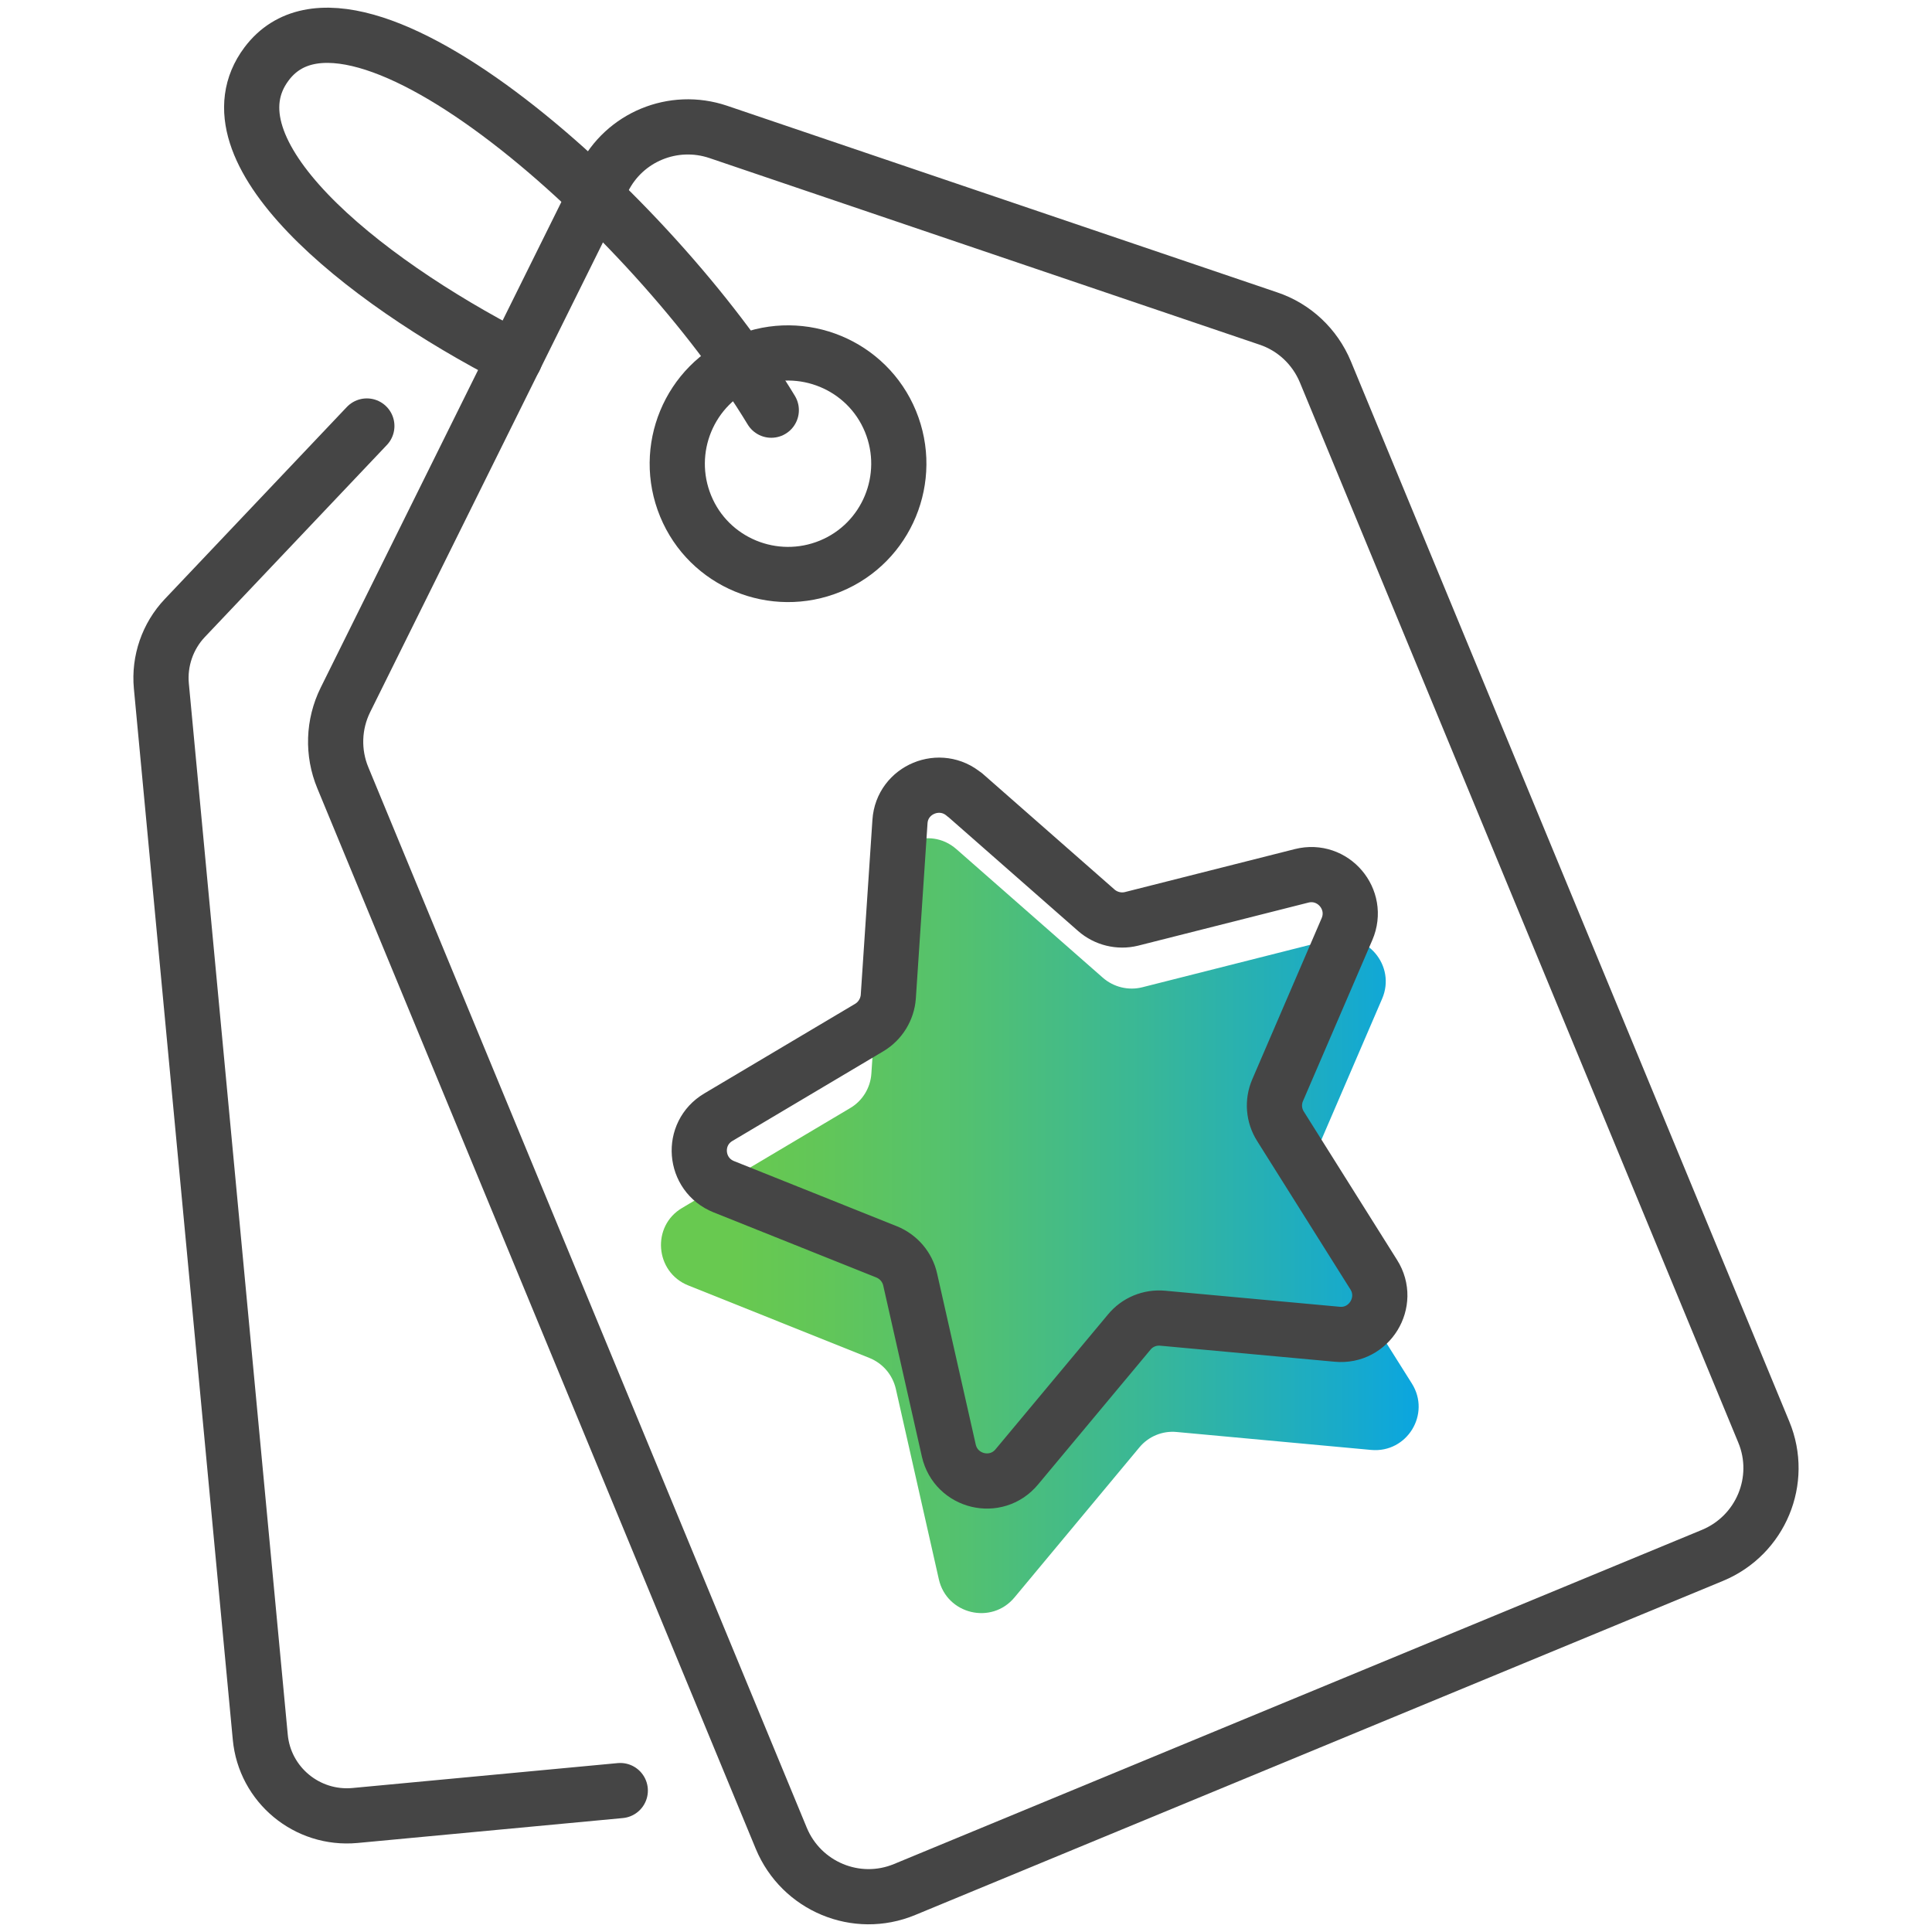 <svg width="56" height="56" viewBox="0 0 56 56" fill="none" xmlns="http://www.w3.org/2000/svg">
<path d="M17.486 5.205L10.012 20.287C9.662 20.995 9.635 21.818 9.938 22.547L22.646 53.284C23.226 54.68 24.825 55.348 26.221 54.768L37.93 49.925L49.64 45.082C51.036 44.502 51.704 42.904 51.124 41.507L38.416 10.777C38.112 10.048 37.512 9.482 36.763 9.232L20.818 3.823C19.516 3.384 18.093 3.971 17.486 5.199V5.205Z" stroke="#454545" stroke-width="1.6" stroke-linecap="round" stroke-linejoin="round"/>
<path d="M25.81 12.213C25.135 10.574 23.253 9.799 21.614 10.473C19.975 11.148 19.199 13.03 19.874 14.669C20.548 16.308 22.43 17.083 24.069 16.409C25.708 15.734 26.484 13.852 25.81 12.213Z" stroke="#454545" stroke-width="1.6" stroke-linecap="round" stroke-linejoin="round"/>
<path d="M10.633 12.348L5.358 17.913C4.859 18.439 4.61 19.161 4.677 19.882L7.544 50.35C7.672 51.733 8.9 52.751 10.289 52.623L17.979 51.901" stroke="#454545" stroke-width="1.6" stroke-linecap="round" stroke-linejoin="round"/>
<path d="M27.712 24.604L31.968 28.341C32.278 28.611 32.703 28.718 33.108 28.617L38.599 27.228C39.61 26.972 40.474 27.99 40.062 28.948L37.823 34.148C37.661 34.526 37.695 34.965 37.91 35.315L40.925 40.104C41.479 40.988 40.784 42.121 39.745 42.027L34.106 41.507C33.695 41.467 33.29 41.635 33.027 41.952L29.405 46.303C28.737 47.106 27.442 46.789 27.213 45.777L25.965 40.253C25.87 39.848 25.587 39.517 25.203 39.362L19.948 37.258C18.984 36.873 18.876 35.538 19.773 35.012L24.643 32.118C25 31.909 25.23 31.531 25.257 31.12L25.634 25.474C25.702 24.435 26.936 23.923 27.719 24.611L27.712 24.604Z" fill="url(#paint0_linear_219_4017)"/>
<path d="M22.356 11.889C18.977 6.298 10.282 -1.56 7.726 1.853C5.858 4.342 10.397 8.065 14.923 10.385" stroke="#454545" stroke-width="1.6" stroke-linecap="round" stroke-linejoin="round"/>
<path d="M27.961 23.033L31.778 26.385C32.055 26.628 32.439 26.722 32.797 26.634L37.727 25.387C38.638 25.157 39.414 26.068 39.043 26.931L37.033 31.599C36.884 31.943 36.918 32.334 37.114 32.644L39.819 36.948C40.318 37.737 39.69 38.762 38.76 38.674L33.701 38.209C33.33 38.175 32.965 38.324 32.729 38.614L29.472 42.519C28.871 43.241 27.711 42.958 27.502 42.047L26.382 37.089C26.301 36.725 26.045 36.428 25.701 36.287L20.98 34.398C20.109 34.047 20.015 32.86 20.824 32.381L25.195 29.784C25.512 29.596 25.721 29.258 25.748 28.887L26.086 23.815C26.146 22.884 27.253 22.425 27.961 23.039V23.033Z" stroke="#454545" stroke-width="1.6" stroke-linecap="round" stroke-linejoin="round"/>
<defs>
<linearGradient id="paint0_linear_219_4017" x1="19.159" y1="35.518" x2="41.121" y2="35.518" gradientUnits="userSpaceOnUse">
<stop offset="0.1" stop-color="#68C950"/>
<stop offset="0.21" stop-color="#62C658"/>
<stop offset="0.4" stop-color="#53C170"/>
<stop offset="0.64" stop-color="#39B797"/>
<stop offset="0.91" stop-color="#17AACC"/>
<stop offset="0.99" stop-color="#0CA6DE"/>
</linearGradient>
</defs>
</svg>
